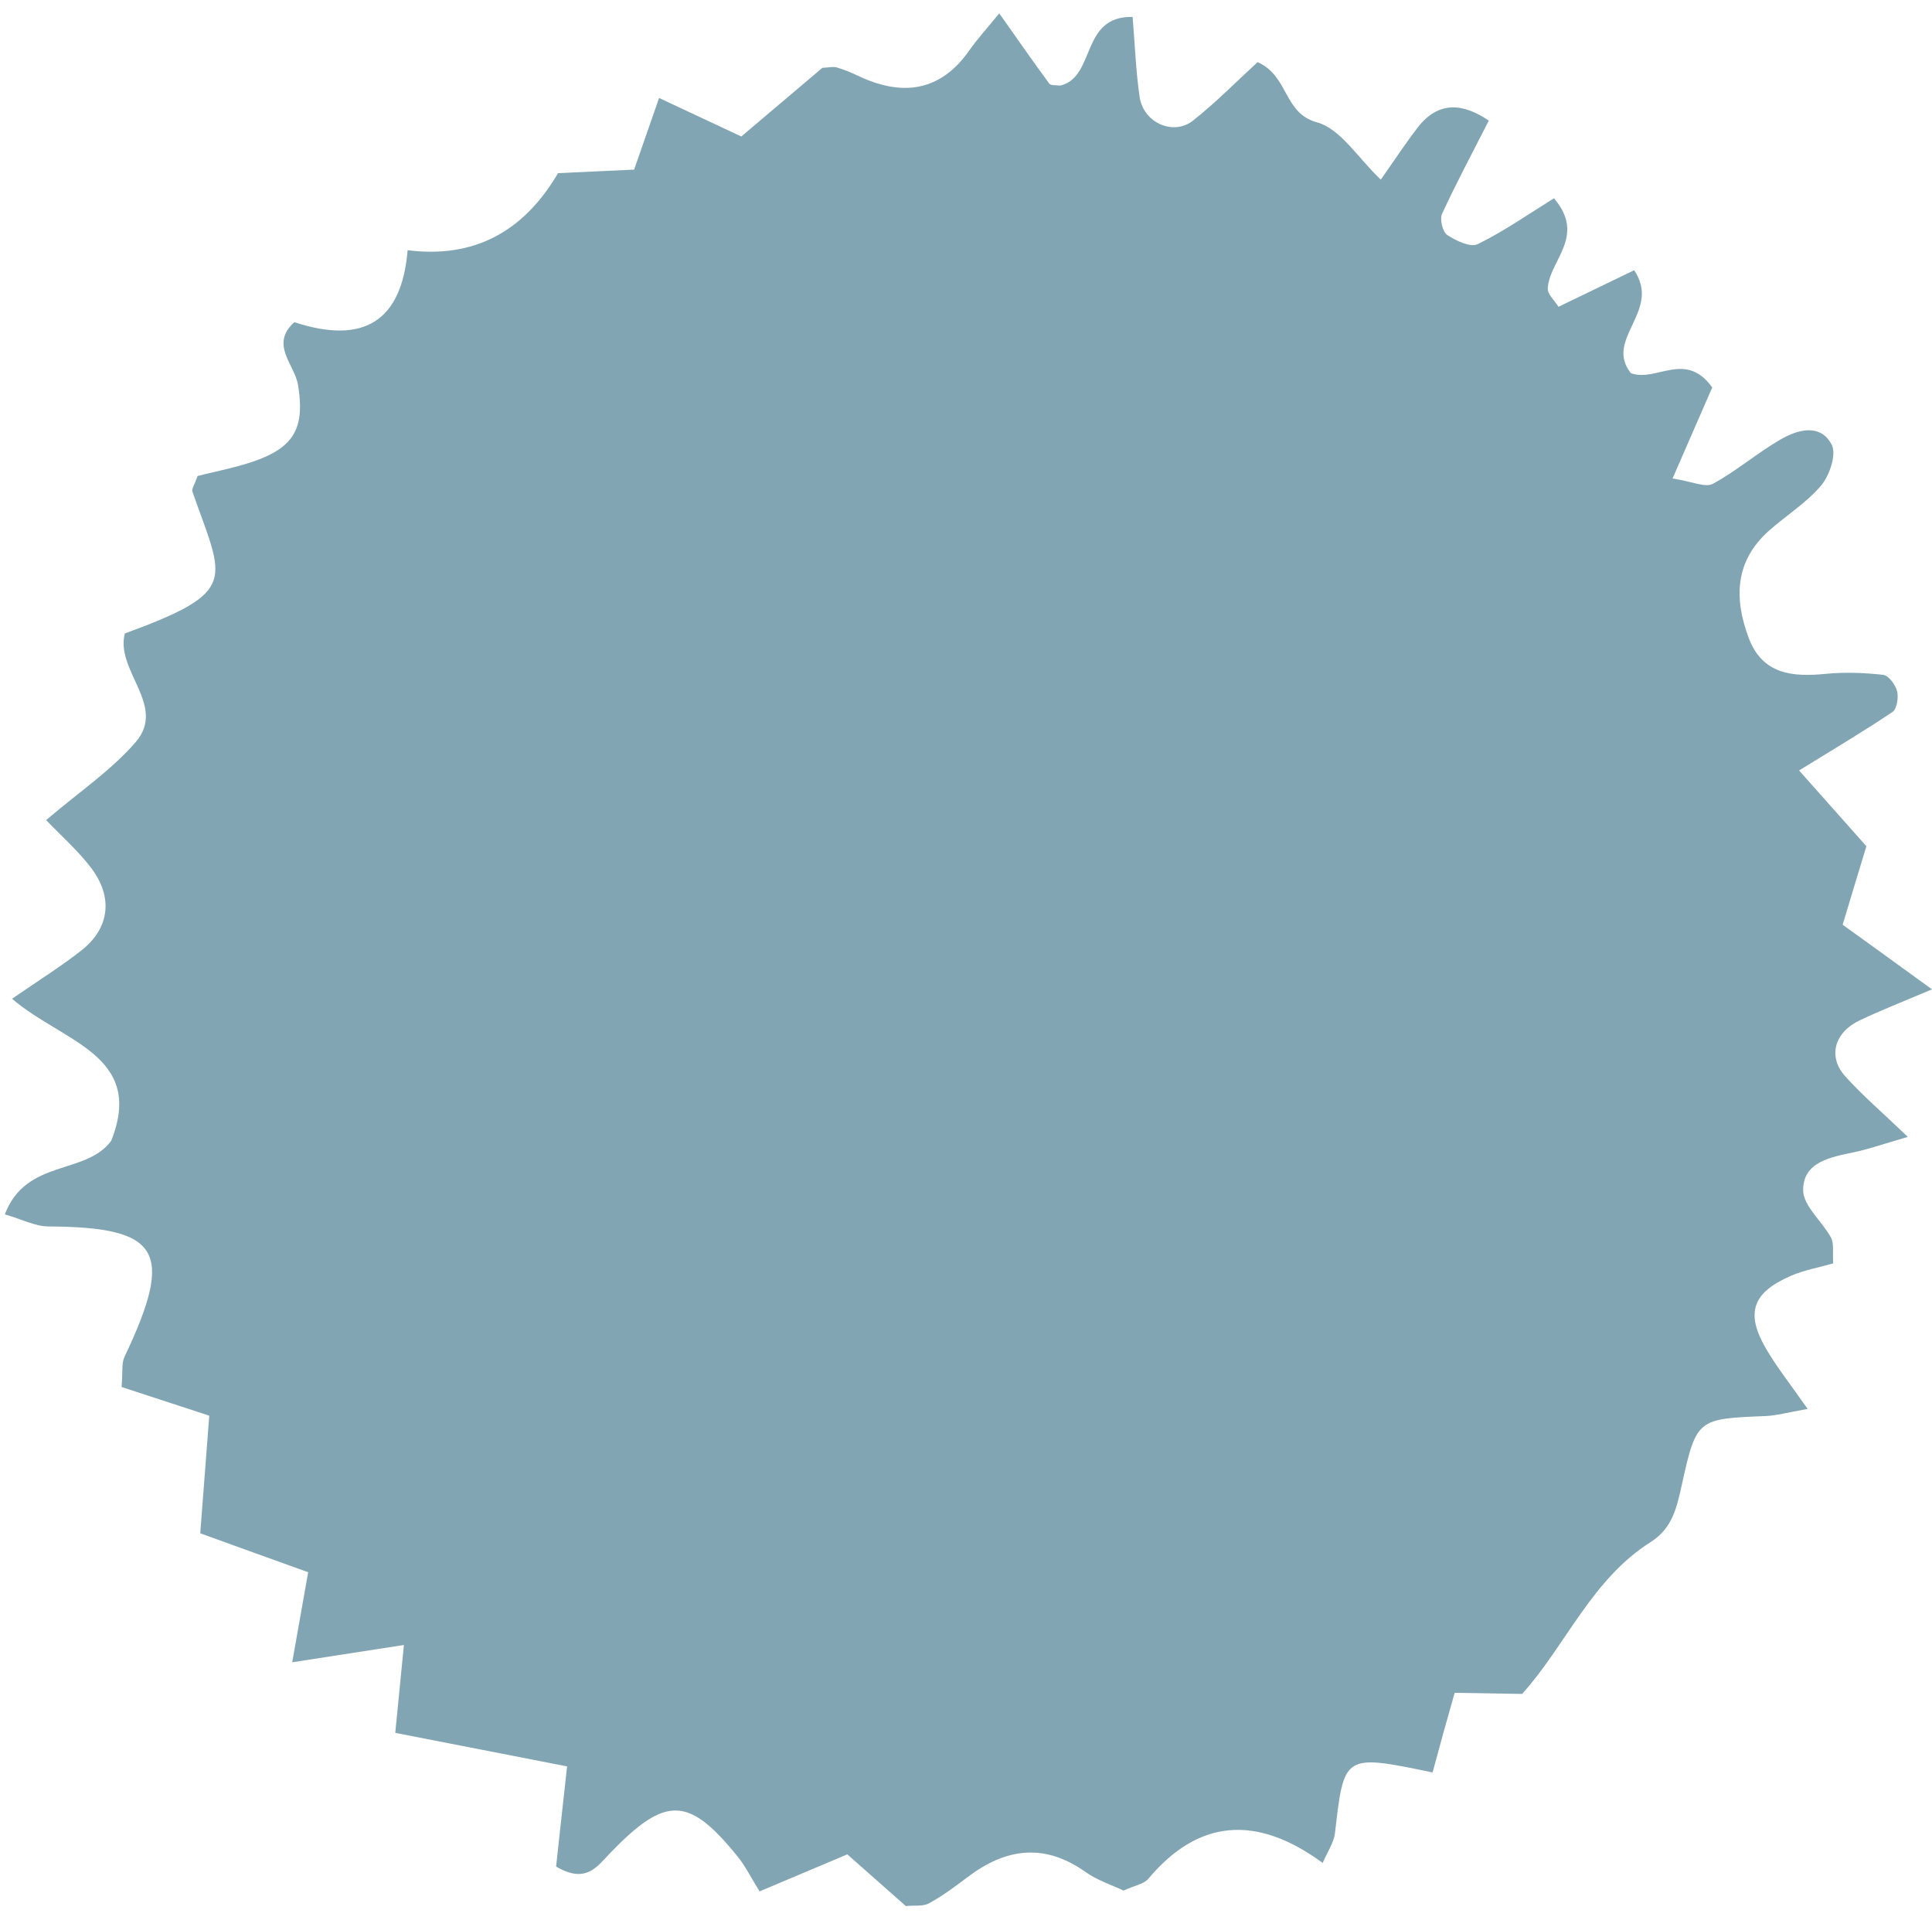 <svg width="124" height="123" viewBox="0 0 124 123" fill="none" xmlns="http://www.w3.org/2000/svg">
<path fill-rule="evenodd" clip-rule="evenodd" d="M13.44 90.842C11.239 90.126 9.467 89.544 7.804 88.999C7.884 88.022 7.796 87.482 7.99 87.067C11.211 80.275 10.301 78.735 3.094 78.697C2.248 78.689 1.394 78.233 0.31 77.924C1.677 74.339 5.503 75.422 7.136 73.204C9.341 67.684 3.982 66.86 0.775 64.087C2.569 62.853 3.948 61.989 5.222 60.988C7.016 59.585 7.283 57.611 5.878 55.729C5.036 54.608 3.952 53.657 2.962 52.622C5.086 50.808 7.152 49.426 8.71 47.616C10.72 45.283 7.389 43.042 8.012 40.65C15.434 37.926 14.347 37.272 12.351 31.548C12.287 31.37 12.49 31.099 12.68 30.545C13.899 30.228 15.354 29.975 16.695 29.454C18.981 28.553 19.544 27.277 19.132 24.719C18.921 23.383 17.292 22.115 18.891 20.673C23.36 22.14 25.784 20.6 26.162 16.056C30.354 16.585 33.572 14.937 35.815 11.111C37.424 11.039 39.078 10.962 40.699 10.884C41.296 9.167 41.779 7.799 42.302 6.286C44.118 7.139 45.806 7.931 47.579 8.758C49.525 7.112 51.201 5.69 52.78 4.354C53.199 4.334 53.466 4.26 53.69 4.324C54.155 4.46 54.616 4.645 55.057 4.857C58.053 6.287 60.43 5.758 62.188 3.269C62.701 2.53 63.321 1.86 64.134 0.857C65.403 2.653 66.355 4.023 67.349 5.371C67.459 5.504 67.81 5.453 68.048 5.493C70.355 4.942 69.321 1.016 72.694 1.086C72.845 2.871 72.897 4.567 73.147 6.236C73.4 7.889 75.322 8.738 76.584 7.728C78.082 6.541 79.428 5.164 80.715 3.987C82.741 4.896 82.351 7.251 84.531 7.853C86.046 8.268 87.151 10.136 88.622 11.526C89.548 10.212 90.221 9.185 90.967 8.21C92.317 6.452 93.899 6.615 95.554 7.74C94.542 9.725 93.492 11.695 92.554 13.719C92.392 14.064 92.592 14.875 92.885 15.079C93.444 15.446 94.38 15.898 94.845 15.665C96.55 14.828 98.12 13.727 99.737 12.724C101.836 15.184 99.416 16.712 99.34 18.52C99.322 18.885 99.763 19.26 100.026 19.686C101.693 18.879 103.327 18.091 104.884 17.34C106.662 19.968 102.928 21.742 104.672 23.945C106.311 24.547 108.167 22.462 109.895 24.862C109.159 26.545 108.321 28.463 107.349 30.702C108.61 30.896 109.456 31.31 109.943 31.041C111.458 30.218 112.795 29.055 114.294 28.192C115.39 27.558 116.837 27.157 117.561 28.531C117.883 29.143 117.434 30.501 116.889 31.147C115.937 32.275 114.624 33.083 113.508 34.08C111.336 36.03 111.291 38.422 112.239 40.941C113.119 43.273 115.035 43.451 117.178 43.239C118.402 43.118 119.653 43.168 120.872 43.303C121.22 43.345 121.651 43.941 121.761 44.352C121.858 44.759 121.749 45.489 121.469 45.68C119.671 46.892 117.801 48.001 115.468 49.438C117.182 51.366 118.561 52.917 119.789 54.301C119.176 56.309 118.697 57.894 118.266 59.336C120.182 60.721 121.715 61.822 124 63.483C121.896 64.374 120.615 64.874 119.374 65.465C117.739 66.238 117.292 67.793 118.426 69.057C119.513 70.27 120.757 71.332 122.449 72.951C120.795 73.43 119.906 73.747 118.992 73.936C117.486 74.253 115.725 74.554 115.729 76.371C115.733 77.382 116.953 78.367 117.519 79.415C117.719 79.792 117.611 80.328 117.659 81.068C116.783 81.321 115.815 81.487 114.933 81.872C112.474 82.94 112.017 84.248 113.338 86.525C114.045 87.741 114.933 88.85 116.017 90.405C114.68 90.646 114.011 90.832 113.338 90.862C108.997 91.043 108.882 91.005 107.96 95.198C107.622 96.73 107.351 98.055 105.942 98.949C102.146 101.349 100.499 105.582 97.693 108.694C96.208 108.672 94.789 108.645 93.364 108.623C93.047 109.739 92.847 110.437 92.654 111.135C92.412 112.01 92.181 112.885 91.947 113.731C86.243 112.55 86.267 112.556 85.684 117.603C85.609 118.253 85.181 118.855 84.892 119.539C80.624 116.404 76.893 116.744 73.7 120.558C73.412 120.897 72.831 120.98 72.113 121.311C71.41 120.976 70.446 120.669 69.672 120.119C67.024 118.243 64.551 118.59 62.094 120.454C61.304 121.054 60.495 121.654 59.627 122.129C59.238 122.344 58.679 122.248 58.138 122.306C56.911 121.22 55.642 120.103 54.384 118.988C52.353 119.848 50.602 120.583 48.752 121.365C48.139 120.376 47.812 119.698 47.347 119.132C44.202 115.248 42.731 115.208 39.166 118.899C38.316 119.786 37.602 120.898 35.692 119.77C35.895 117.876 36.129 115.782 36.398 113.344C32.47 112.574 28.896 111.88 25.369 111.193C25.559 109.287 25.713 107.688 25.924 105.554C23.228 105.969 21.176 106.29 18.755 106.663C19.158 104.392 19.446 102.753 19.779 100.885C17.336 100.005 15.107 99.206 12.852 98.386C13.067 95.571 13.249 93.191 13.432 90.836L13.44 90.842Z" fill="#054d66" fill-opacity="0.5"/>
</svg>
